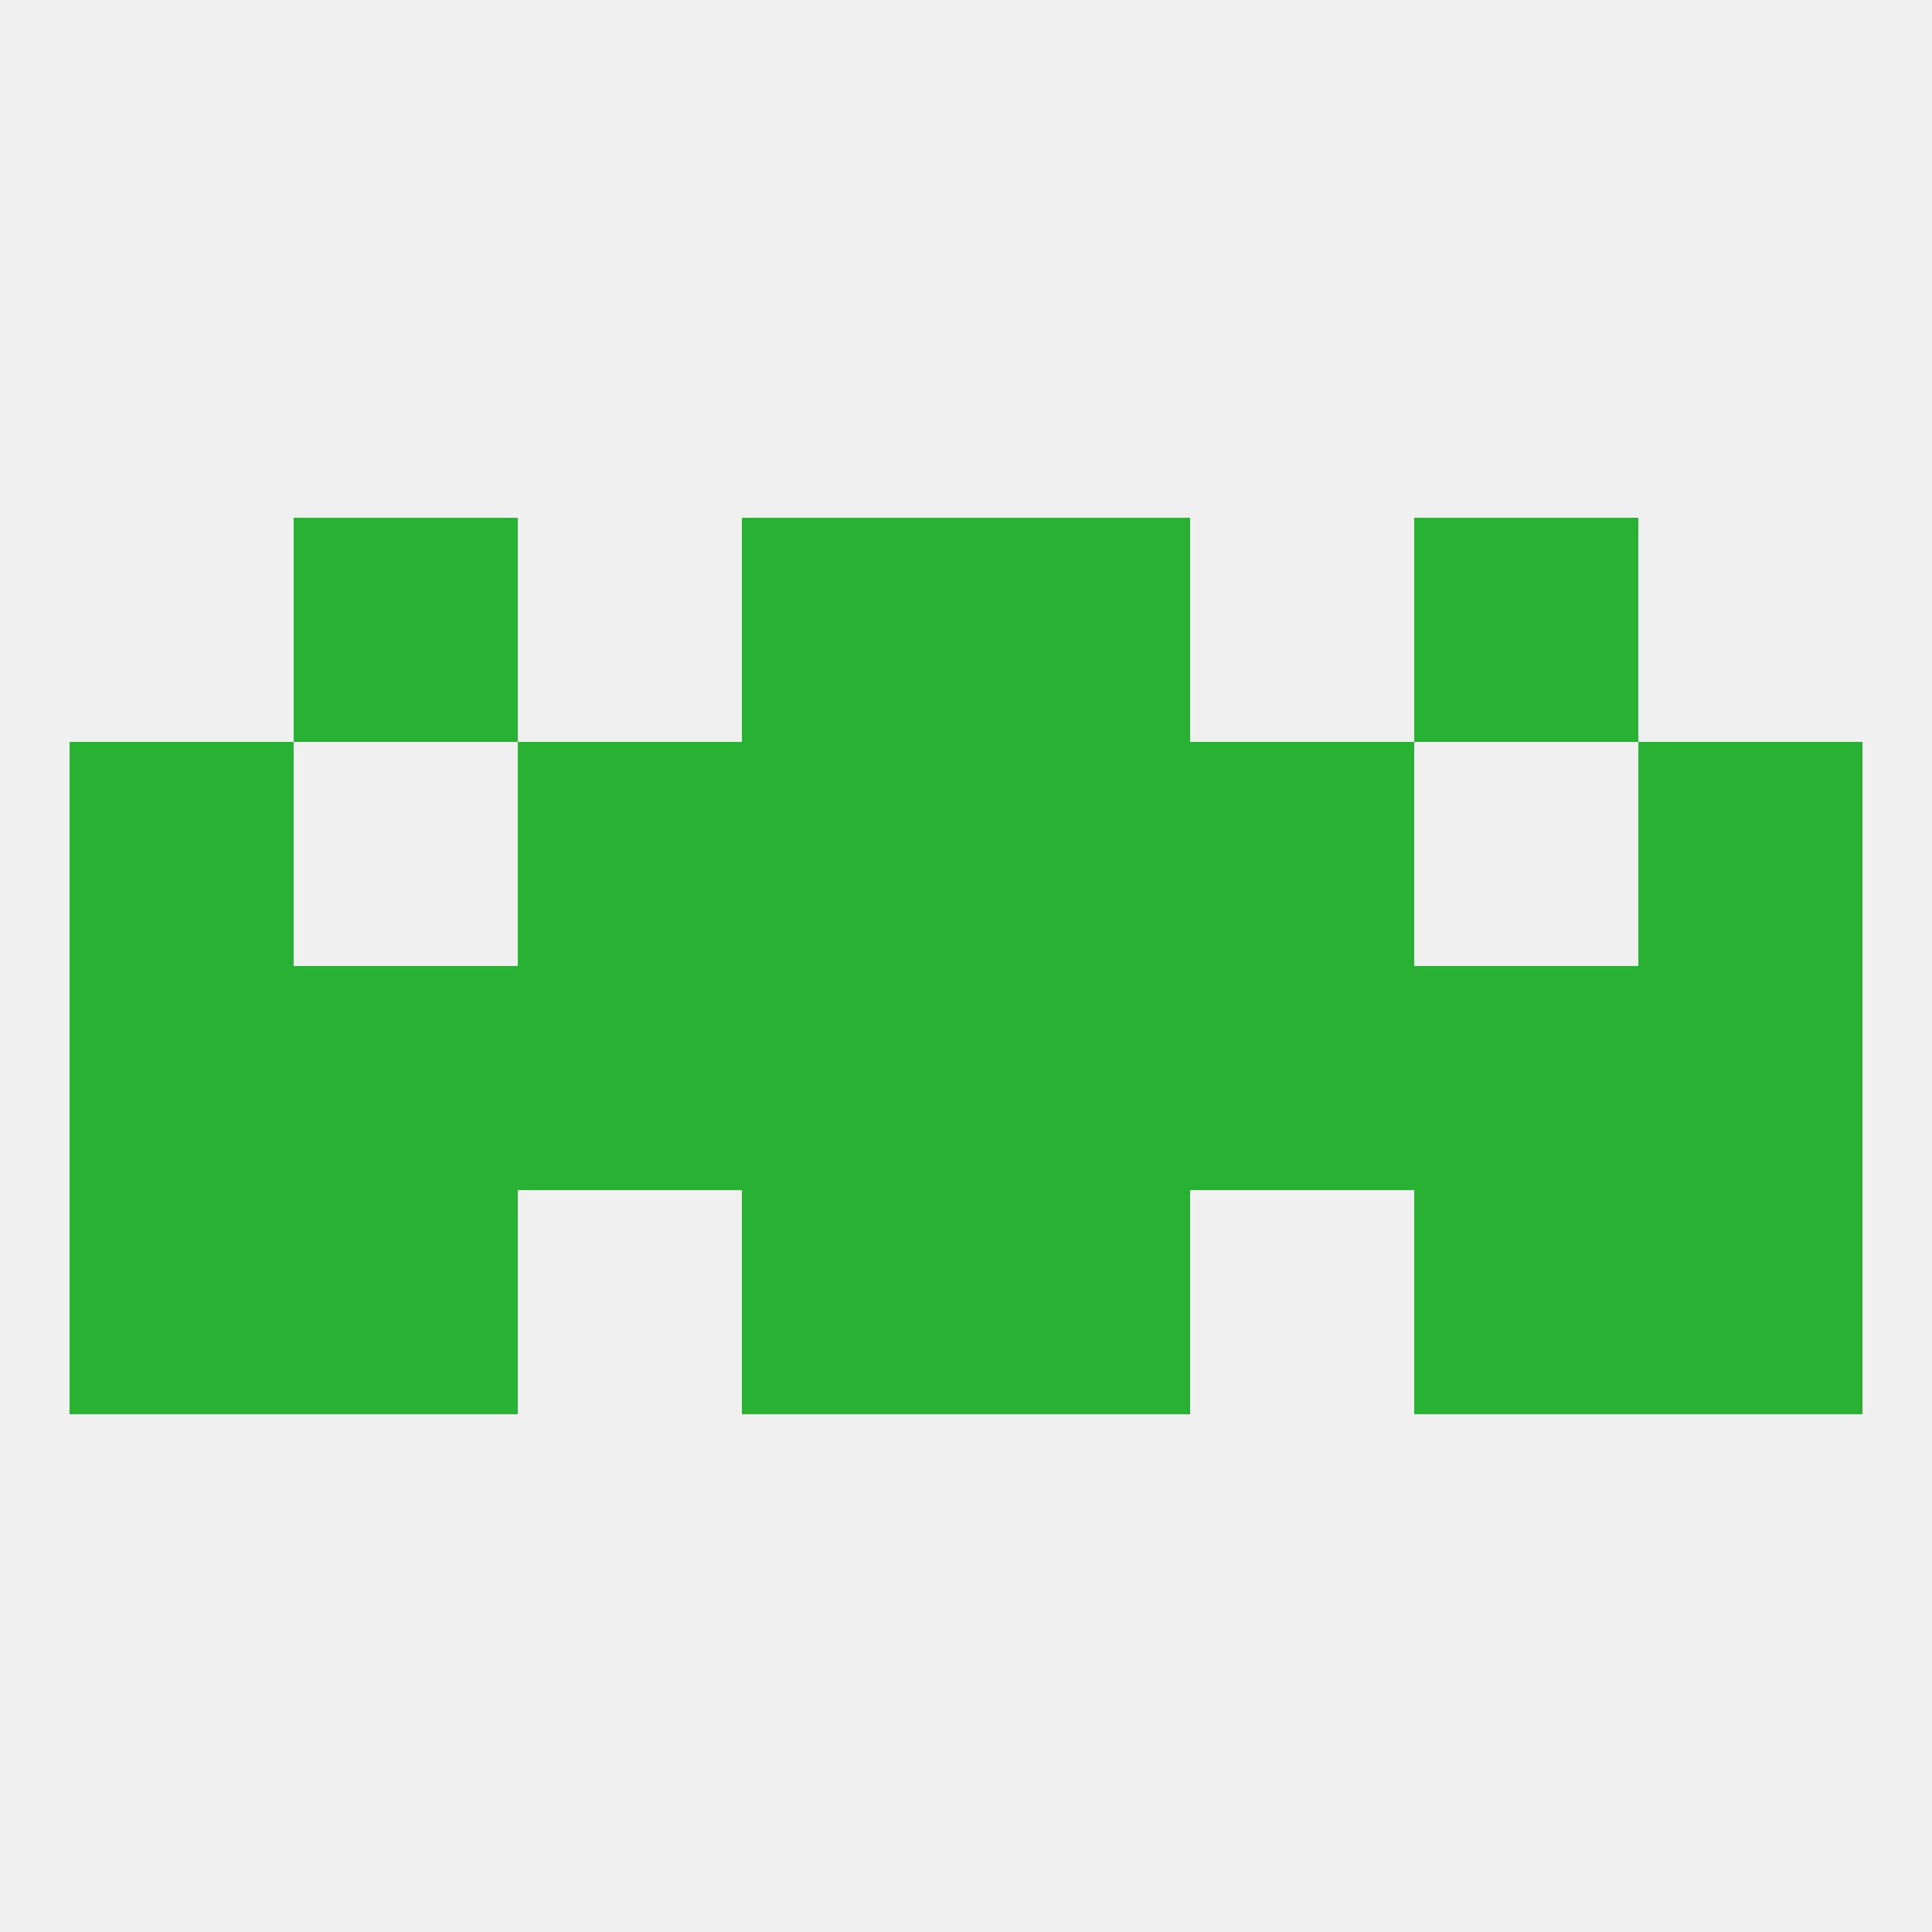
<!--   <?xml version="1.0"?> -->
<svg version="1.1" baseprofile="full" xmlns="http://www.w3.org/2000/svg" xmlns:xlink="http://www.w3.org/1999/xlink" xmlns:ev="http://www.w3.org/2001/xml-events" width="250" height="250" viewBox="0 0 250 250" >
	<rect width="100%" height="100%" fill="rgba(240,240,240,255)"/>

	<rect x="9" y="125" width="29" height="29" fill="rgba(41,177,52,255)"/>
	<rect x="38" y="125" width="29" height="29" fill="rgba(41,177,52,255)"/>
	<rect x="125" y="125" width="29" height="29" fill="rgba(41,177,52,255)"/>
	<rect x="67" y="125" width="29" height="29" fill="rgba(41,177,52,255)"/>
	<rect x="212" y="125" width="29" height="29" fill="rgba(41,177,52,255)"/>
	<rect x="183" y="125" width="29" height="29" fill="rgba(41,177,52,255)"/>
	<rect x="96" y="125" width="29" height="29" fill="rgba(41,177,52,255)"/>
	<rect x="154" y="125" width="29" height="29" fill="rgba(41,177,52,255)"/>
	<rect x="38" y="154" width="29" height="29" fill="rgba(41,177,52,255)"/>
	<rect x="183" y="154" width="29" height="29" fill="rgba(41,177,52,255)"/>
	<rect x="9" y="154" width="29" height="29" fill="rgba(41,177,52,255)"/>
	<rect x="212" y="154" width="29" height="29" fill="rgba(41,177,52,255)"/>
	<rect x="96" y="154" width="29" height="29" fill="rgba(41,177,52,255)"/>
	<rect x="125" y="154" width="29" height="29" fill="rgba(41,177,52,255)"/>
	<rect x="9" y="96" width="29" height="29" fill="rgba(41,177,52,255)"/>
	<rect x="212" y="96" width="29" height="29" fill="rgba(41,177,52,255)"/>
	<rect x="96" y="96" width="29" height="29" fill="rgba(41,177,52,255)"/>
	<rect x="125" y="96" width="29" height="29" fill="rgba(41,177,52,255)"/>
	<rect x="67" y="96" width="29" height="29" fill="rgba(41,177,52,255)"/>
	<rect x="154" y="96" width="29" height="29" fill="rgba(41,177,52,255)"/>
	<rect x="38" y="67" width="29" height="29" fill="rgba(41,177,52,255)"/>
	<rect x="183" y="67" width="29" height="29" fill="rgba(41,177,52,255)"/>
	<rect x="96" y="67" width="29" height="29" fill="rgba(41,177,52,255)"/>
	<rect x="125" y="67" width="29" height="29" fill="rgba(41,177,52,255)"/>
</svg>